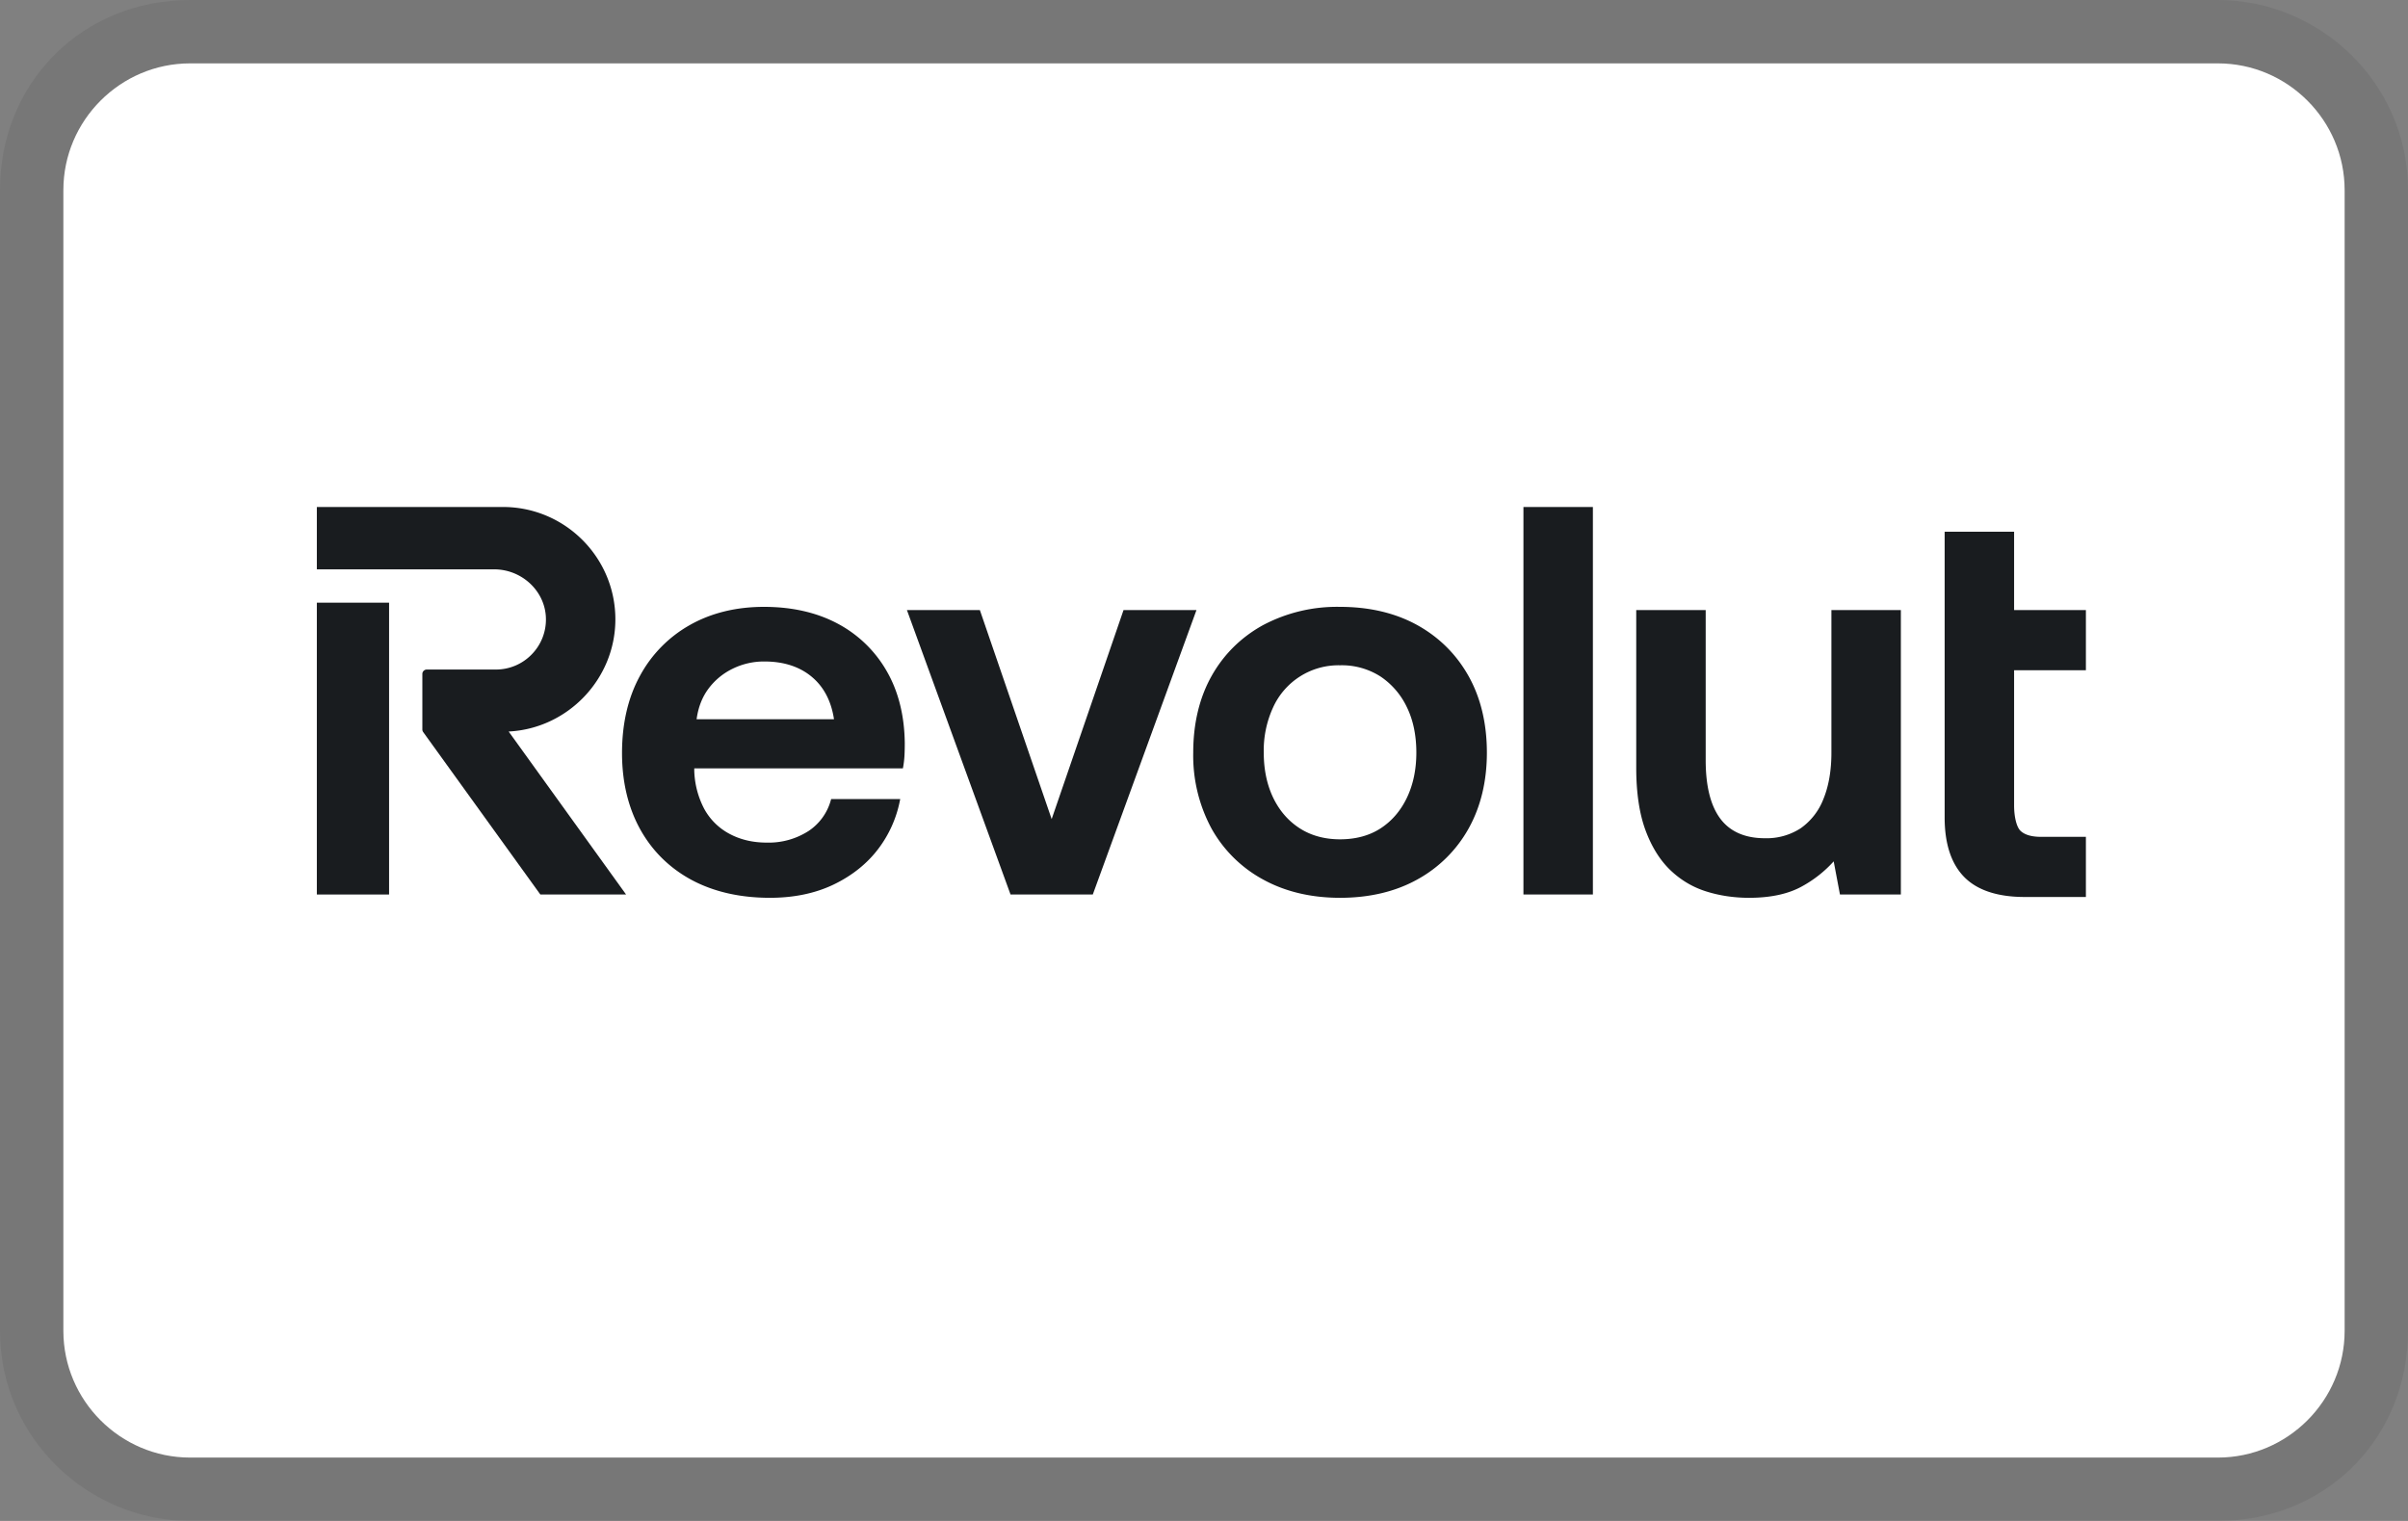 <svg viewBox="0 0 38 24" xmlns="http://www.w3.org/2000/svg" role="img" width="38" height="24" aria-labelledby="pi-revolut"><rect x="0" y="0" width="38" height="24" fill="#808080" stroke="none"/><title id="pi-revolut">Revolut</title><path fill="#000" opacity=".07" d="M35 0H3C1.3 0 0 1.3 0 3v18c0 1.7 1.4 3 3 3h32c1.7 0 3-1.3 3-3V3c0-1.7-1.4-3-3-3z"/><path fill="#fff" d="M35 1c1.1 0 2 .9 2 2v18c0 1.1-.9 2-2 2H3c-1.1 0-2-.9-2-2V3c0-1.1.9-2 2-2h32"/><path d="M24.041 8h1.096v6.115h-1.096V8zm8.876 2.576v-.949h-1.133V8.39h-1.096v4.51c0 .415.104.731.31.94.205.208.526.314.952.314h.967v-.949h-.708c-.154 0-.264-.034-.329-.1-.058-.062-.096-.216-.096-.394v-2.135h1.133zM17.73 9.627l-1.134 3.298-1.133-3.298h-1.151l1.635 4.488h1.298l1.636-4.488h-1.152zm11.171 2.249c0 .284-.043.53-.127.734a1.004 1.004 0 01-.36.461.987.987 0 01-.561.156c-.314 0-.55-.103-.703-.306-.155-.205-.233-.516-.233-.924v-2.37h-1.096v2.49c0 .389.049.718.144.978.096.262.228.475.392.633.163.157.354.271.567.338.212.067.44.101.678.101.343 0 .626-.062.843-.185a1.9 1.9 0 00.492-.39l.099.523h.961V9.627h-1.096v2.249z" fill="#191C1F"/><path fill-rule="evenodd" clip-rule="evenodd" d="M21.147 9.576c.463 0 .873.097 1.219.288.346.192.618.463.81.806.191.342.288.748.288 1.206 0 .452-.097.854-.288 1.197a2.059 2.059 0 01-.81.805c-.346.192-.756.289-1.219.289-.458 0-.866-.097-1.215-.289a2.05 2.05 0 01-.814-.805 2.425 2.425 0 01-.288-1.197c0-.458.097-.864.288-1.206.192-.343.466-.614.814-.806a2.492 2.492 0 011.215-.288zm0 3.668c.248 0 .463-.058.64-.173.177-.115.317-.278.415-.483.099-.207.149-.446.149-.712 0-.272-.05-.513-.149-.716a1.203 1.203 0 00-.415-.484 1.131 1.131 0 00-.64-.178 1.133 1.133 0 00-1.055.661 1.624 1.624 0 00-.149.717c0 .266.05.506.149.712.099.205.24.368.42.483.179.115.393.173.635.173z" fill="#191C1F"/><path d="M6.14 9.51H5v4.605h1.14V9.51z" fill="#191C1F"/><path d="M7.937 8c.978 0 1.774.795 1.774 1.773 0 .94-.75 1.723-1.684 1.77l1.853 2.572H8.527l-1.85-2.565a.07.07 0 01-.012-.04v-.875a.07.07 0 01.07-.07h1.09a.785.785 0 00.564-.237.785.785 0 00.226-.569c-.008-.427-.375-.775-.818-.775H5V8h2.937z" fill="#191C1F"/><path fill-rule="evenodd" clip-rule="evenodd" d="M13.214 9.838c-.328-.174-.718-.262-1.158-.262-.441 0-.835.097-1.172.288a2.021 2.021 0 00-.788.806c-.186.342-.28.75-.28 1.214 0 .452.096.855.284 1.197.19.344.462.613.81.802.349.188.766.284 1.24.284.378 0 .716-.07 1.007-.21.29-.14.528-.33.705-.565a1.85 1.85 0 00.338-.753l.006-.03h-1.09l-.005.018a.855.855 0 01-.347.483 1.163 1.163 0 01-.665.186c-.22 0-.418-.047-.59-.14a.973.973 0 01-.396-.393 1.38 1.38 0 01-.157-.602v-.036h3.292l.004-.02a1.51 1.51 0 00.022-.194c.003-.063.004-.127.004-.191-.006-.435-.103-.818-.289-1.137a1.934 1.934 0 00-.775-.745zm-.4.845c.188.158.304.382.347.666h-2.168c.025-.184.086-.344.183-.476a1.04 1.04 0 01.384-.32 1.12 1.12 0 01.504-.115c.304 0 .557.082.75.245z" fill="#191C1F"/></svg>